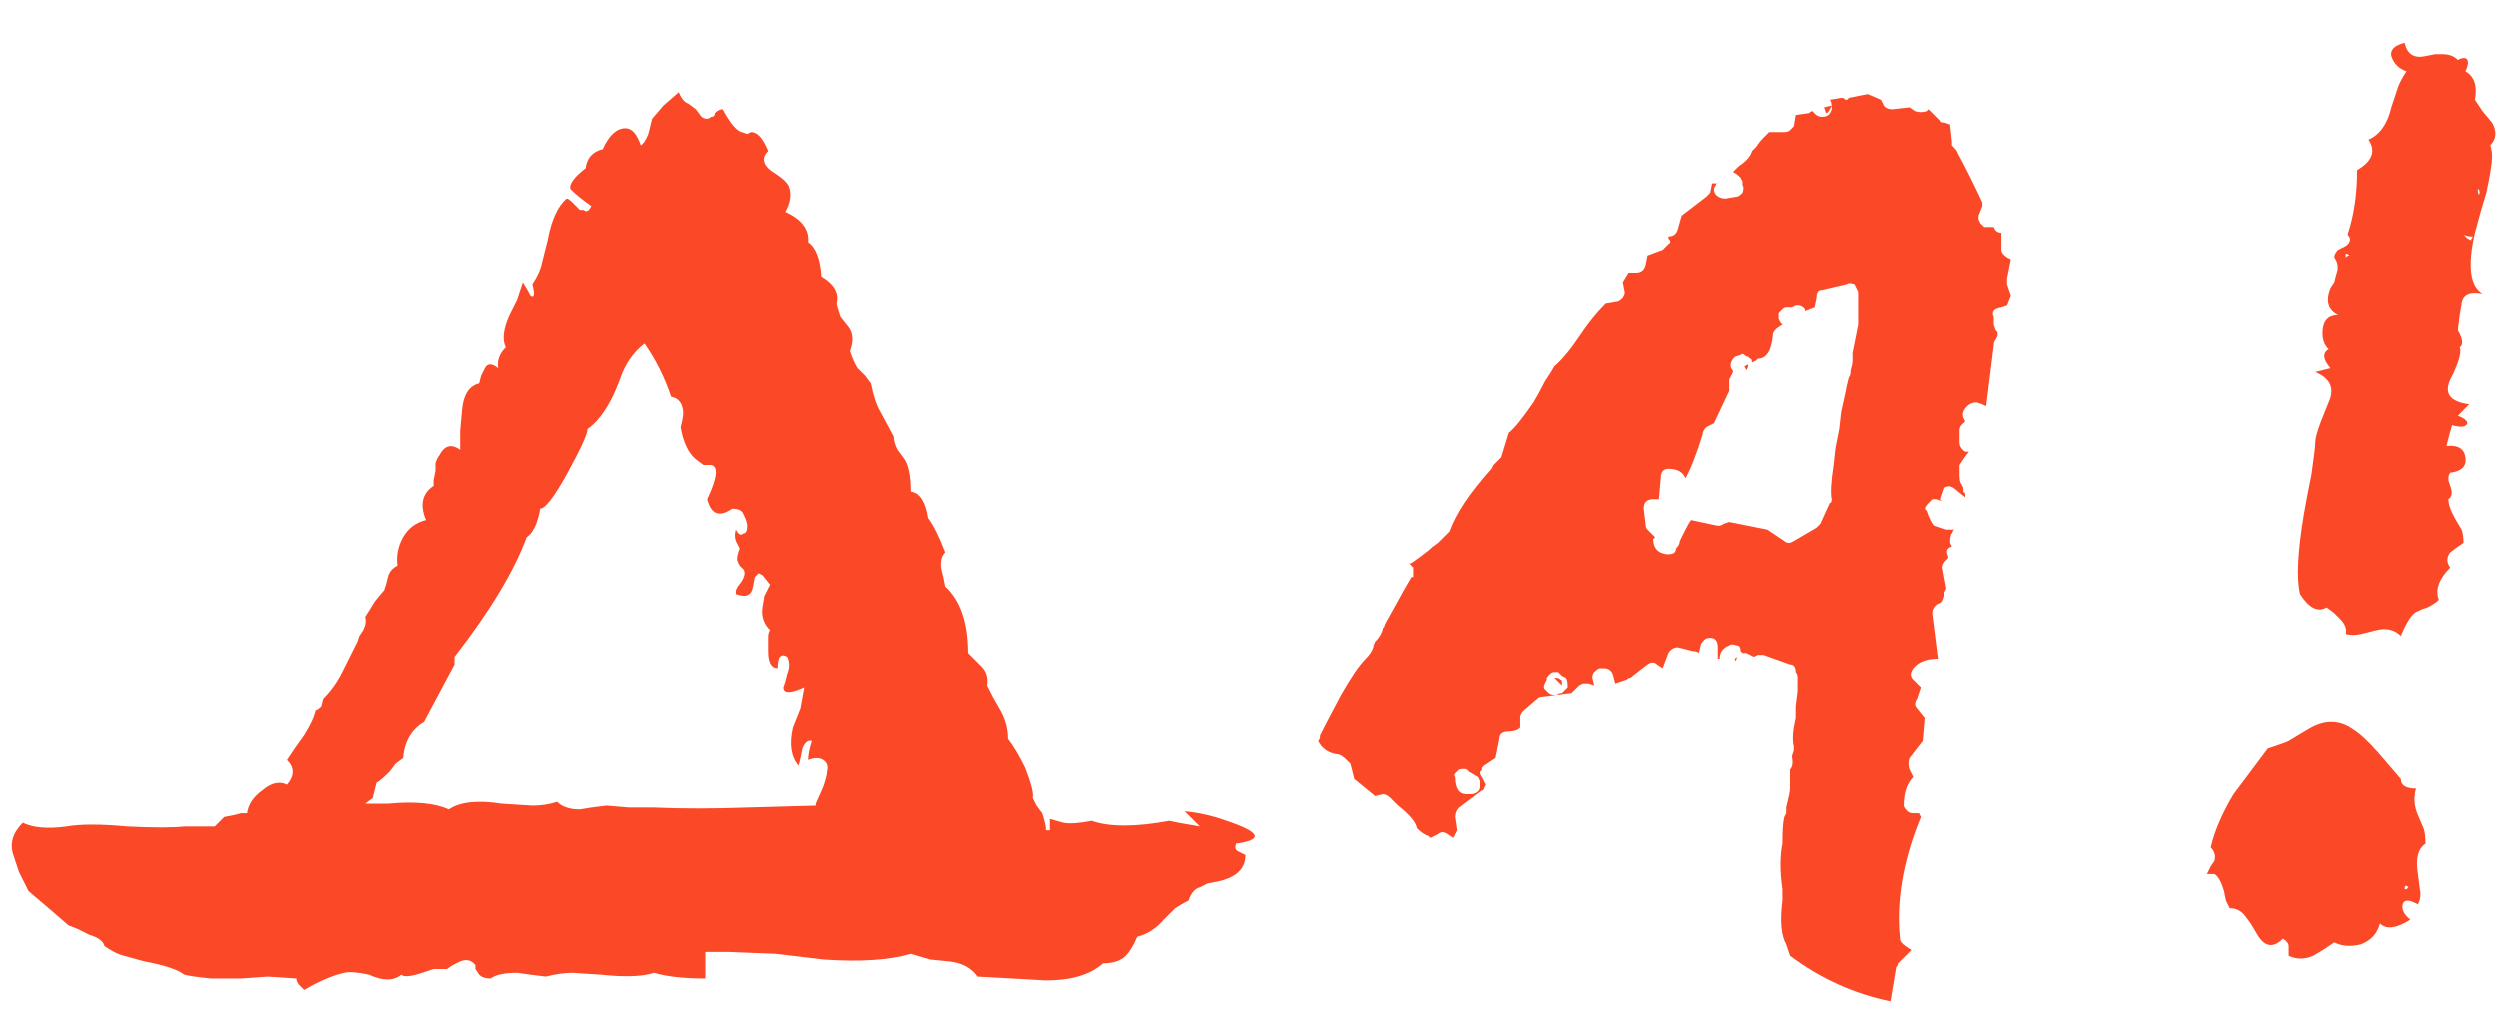 <?xml version="1.0" encoding="UTF-8"?> <svg xmlns="http://www.w3.org/2000/svg" width="51" height="21" viewBox="0 0 51 21" fill="none"> <path d="M46.997 10.495L47.075 10.069L47.152 9.681C47.204 9.319 47.23 9.099 47.23 9.021C47.23 8.944 47.269 8.801 47.346 8.595L47.424 8.401L47.502 8.207C47.631 7.922 47.54 7.715 47.23 7.586L47.385 7.547L47.54 7.508C47.385 7.327 47.372 7.198 47.502 7.12C47.398 7.017 47.359 6.875 47.385 6.694C47.411 6.513 47.514 6.422 47.696 6.422C47.489 6.319 47.437 6.138 47.54 5.879L47.618 5.763L47.657 5.607C47.708 5.478 47.696 5.362 47.618 5.258C47.618 5.207 47.644 5.155 47.696 5.103L47.851 5.026C47.954 4.948 47.967 4.87 47.889 4.793C48.019 4.405 48.084 3.965 48.084 3.474C48.394 3.293 48.471 3.086 48.316 2.853C48.549 2.75 48.704 2.53 48.782 2.194L48.898 1.844C48.924 1.741 48.989 1.612 49.092 1.456C48.937 1.405 48.834 1.301 48.782 1.146C48.756 1.017 48.846 0.926 49.053 0.875C49.105 1.107 49.247 1.198 49.48 1.146L49.674 1.107H49.829C49.959 1.107 50.062 1.146 50.14 1.224C50.243 1.172 50.308 1.172 50.334 1.224C50.359 1.275 50.346 1.353 50.295 1.456C50.476 1.56 50.54 1.754 50.489 2.038L50.644 2.271L50.838 2.504C50.941 2.685 50.928 2.84 50.799 2.969C50.825 3.021 50.838 3.099 50.838 3.202C50.838 3.331 50.799 3.577 50.721 3.939L50.605 4.327L50.489 4.754C50.334 5.426 50.385 5.84 50.644 5.995C50.385 5.944 50.243 6.008 50.217 6.189L50.178 6.422L50.14 6.732C50.243 6.913 50.256 7.03 50.178 7.082C50.204 7.133 50.191 7.237 50.14 7.392L50.062 7.586L49.984 7.741C49.855 8.026 49.984 8.194 50.372 8.245L50.14 8.478C50.269 8.53 50.334 8.582 50.334 8.633C50.308 8.711 50.204 8.724 50.023 8.672C49.997 8.75 49.959 8.892 49.907 9.099C50.14 9.073 50.269 9.151 50.295 9.332C50.321 9.513 50.217 9.616 49.984 9.642C49.959 9.668 49.946 9.72 49.946 9.797L49.984 9.914C50.036 10.043 50.023 10.133 49.946 10.185C49.946 10.289 49.997 10.431 50.101 10.612L50.217 10.806C50.243 10.883 50.256 10.974 50.256 11.077L50.14 11.155L49.984 11.271C49.907 11.375 49.907 11.478 49.984 11.582C49.752 11.815 49.674 12.034 49.752 12.241C49.7 12.293 49.622 12.345 49.519 12.396L49.403 12.435L49.325 12.474C49.221 12.5 49.105 12.668 48.976 12.978C48.846 12.849 48.678 12.81 48.471 12.862L48.161 12.94C48.058 12.965 47.954 12.965 47.851 12.94C47.877 12.836 47.838 12.733 47.734 12.629L47.618 12.513L47.463 12.396C47.282 12.5 47.101 12.409 46.92 12.125C46.842 11.815 46.868 11.271 46.997 10.495ZM45.174 17.828H45.019L45.096 17.672L45.174 17.556C45.2 17.453 45.174 17.362 45.096 17.285C45.174 16.948 45.329 16.586 45.562 16.198L45.911 15.733L46.26 15.267C46.493 15.19 46.635 15.138 46.687 15.112L47.075 14.879C47.411 14.672 47.721 14.672 48.006 14.879C48.135 14.957 48.303 15.112 48.51 15.345L48.743 15.616L48.976 15.888C48.976 16.017 49.079 16.082 49.286 16.082C49.234 16.263 49.247 16.444 49.325 16.625L49.441 16.897C49.467 16.974 49.48 17.078 49.48 17.207C49.325 17.31 49.273 17.517 49.325 17.828L49.364 18.138C49.389 18.241 49.377 18.345 49.325 18.448C49.144 18.345 49.04 18.345 49.014 18.448C48.989 18.552 49.04 18.655 49.17 18.759C48.885 18.94 48.678 18.966 48.549 18.836C48.497 19.043 48.368 19.185 48.161 19.263C47.954 19.315 47.773 19.302 47.618 19.224L47.385 19.379L47.191 19.496C47.01 19.573 46.842 19.573 46.687 19.496V19.302C46.687 19.25 46.648 19.198 46.571 19.147C46.364 19.354 46.182 19.315 46.027 19.03L45.911 18.836L45.795 18.681C45.717 18.578 45.614 18.526 45.484 18.526L45.407 18.371L45.368 18.177C45.316 17.996 45.252 17.879 45.174 17.828ZM50.566 3.978C50.592 3.952 50.592 3.913 50.566 3.862C50.54 3.862 50.54 3.9 50.566 3.978ZM49.053 18.138H49.092L49.131 18.099C49.079 18.047 49.053 18.06 49.053 18.138ZM50.256 4.793L50.334 4.87L50.411 4.909C50.411 4.883 50.424 4.857 50.45 4.832C50.372 4.832 50.308 4.819 50.256 4.793ZM47.851 5.181V5.258C47.877 5.232 47.902 5.219 47.928 5.219C47.902 5.194 47.877 5.181 47.851 5.181Z" fill="#FB4827"></path> <path d="M26.895 15.112C26.921 15.086 26.934 15.047 26.934 14.996C26.985 14.892 27.128 14.621 27.36 14.181C27.567 13.819 27.735 13.573 27.865 13.444C27.942 13.366 27.994 13.289 28.02 13.211C28.02 13.185 28.033 13.146 28.059 13.095C28.11 13.043 28.149 12.991 28.175 12.94C28.201 12.888 28.214 12.849 28.214 12.823C28.24 12.797 28.253 12.771 28.253 12.745L28.447 12.396L28.64 12.047L28.796 11.776H28.834V11.582L28.757 11.504C28.783 11.504 28.912 11.414 29.145 11.232C29.197 11.181 29.261 11.129 29.339 11.077C29.416 11 29.468 10.948 29.494 10.922L29.572 10.845C29.701 10.482 29.985 10.056 30.425 9.564L30.464 9.487C30.516 9.435 30.567 9.383 30.619 9.332L30.774 8.827C30.878 8.75 31.046 8.543 31.279 8.207C31.356 8.077 31.434 7.935 31.511 7.78C31.615 7.625 31.679 7.521 31.705 7.469C31.86 7.34 32.041 7.12 32.248 6.81C32.404 6.577 32.572 6.37 32.753 6.189L32.986 6.15C33.011 6.15 33.05 6.125 33.102 6.073L33.141 5.995V5.956L33.102 5.763L33.218 5.569H33.373C33.477 5.569 33.541 5.517 33.567 5.413L33.606 5.219L33.917 5.103L34.033 4.987C34.085 4.961 34.085 4.922 34.033 4.87V4.831C34.136 4.831 34.201 4.78 34.227 4.676L34.304 4.405L34.809 4.017L34.886 3.939L34.925 3.745H35.042C35.016 3.745 35.003 3.758 35.003 3.784C34.951 3.836 34.951 3.9 35.003 3.978C35.054 4.03 35.119 4.056 35.197 4.056L35.429 4.017C35.455 4.017 35.494 3.991 35.546 3.939C35.572 3.862 35.572 3.81 35.546 3.784V3.706L35.507 3.629C35.455 3.577 35.404 3.538 35.352 3.512L35.468 3.396C35.623 3.293 35.714 3.189 35.74 3.086L35.818 3.008C35.869 2.931 35.921 2.866 35.973 2.814L36.089 2.698H36.399C36.451 2.698 36.49 2.685 36.516 2.659L36.593 2.581L36.632 2.349L36.904 2.31C36.93 2.284 36.955 2.271 36.981 2.271C37.033 2.349 37.098 2.387 37.175 2.387C37.279 2.387 37.343 2.336 37.369 2.232V2.193C37.369 2.116 37.356 2.064 37.331 2.038L37.563 1.999H37.602C37.654 2.051 37.693 2.051 37.718 1.999L38.106 1.922L38.378 2.038L38.417 2.116C38.443 2.193 38.507 2.232 38.611 2.232L38.96 2.193L39.076 2.271C39.154 2.297 39.231 2.297 39.309 2.271L39.348 2.232L39.581 2.465C39.581 2.491 39.606 2.504 39.658 2.504L39.775 2.543L39.813 2.892V2.969C39.891 3.047 39.93 3.099 39.93 3.124C40.085 3.409 40.253 3.745 40.434 4.133V4.211L40.356 4.405V4.482L40.395 4.56L40.473 4.637H40.667C40.693 4.715 40.744 4.754 40.822 4.754V5.103C40.822 5.155 40.861 5.206 40.938 5.258L41.016 5.297L40.938 5.685V5.801L41.016 6.034L40.938 6.228L40.822 6.267C40.667 6.293 40.615 6.357 40.667 6.461V6.616L40.706 6.732L40.744 6.771V6.849L40.706 6.926C40.68 6.952 40.667 6.991 40.667 7.043L40.512 8.284L40.434 8.245L40.318 8.207C40.24 8.207 40.175 8.232 40.124 8.284C40.046 8.362 40.02 8.439 40.046 8.517L40.085 8.595L40.007 8.672C39.981 8.698 39.968 8.737 39.968 8.788V9.021C39.968 9.099 40.007 9.163 40.085 9.215H40.162C40.137 9.241 40.098 9.293 40.046 9.37L39.968 9.487V9.681C39.968 9.784 39.981 9.849 40.007 9.875L40.046 9.952V10.03L40.085 10.069V10.146L39.891 9.991C39.813 9.914 39.736 9.901 39.658 9.952C39.606 10.107 39.581 10.185 39.581 10.185L39.619 10.224L39.503 10.185H39.425L39.348 10.263C39.27 10.34 39.257 10.392 39.309 10.418C39.361 10.573 39.412 10.677 39.464 10.728L39.581 10.767L39.697 10.806H39.852L39.813 10.883C39.787 10.909 39.775 10.974 39.775 11.077L39.813 11.155C39.71 11.181 39.684 11.245 39.736 11.349V11.388L39.697 11.427C39.645 11.478 39.619 11.53 39.619 11.582L39.697 12.008L39.658 12.086V12.164C39.632 12.267 39.593 12.319 39.542 12.319C39.464 12.37 39.425 12.435 39.425 12.513L39.542 13.444C39.335 13.444 39.18 13.495 39.076 13.599C38.973 13.702 38.96 13.793 39.037 13.87L39.193 14.026L39.115 14.258C39.063 14.336 39.063 14.401 39.115 14.452L39.27 14.646L39.231 15.112L38.96 15.461C38.934 15.539 38.934 15.616 38.96 15.694L39.037 15.849C38.908 15.978 38.843 16.172 38.843 16.431C38.843 16.457 38.869 16.496 38.921 16.547C38.947 16.573 38.986 16.586 39.037 16.586H39.154L39.193 16.664C38.831 17.543 38.688 18.371 38.766 19.147C38.766 19.198 38.805 19.25 38.882 19.302L38.999 19.379L38.727 19.651C38.727 19.677 38.714 19.703 38.688 19.729L38.572 20.427C37.822 20.272 37.136 19.961 36.516 19.496L36.438 19.263C36.335 19.082 36.309 18.785 36.361 18.371V18.138C36.309 17.776 36.309 17.465 36.361 17.207C36.361 16.948 36.373 16.767 36.399 16.664L36.438 16.586V16.47C36.49 16.263 36.516 16.134 36.516 16.082V15.694C36.568 15.642 36.58 15.552 36.555 15.422L36.593 15.306V15.228C36.568 15.125 36.568 14.996 36.593 14.84L36.632 14.646V14.414L36.671 14.103V13.832C36.671 13.78 36.658 13.741 36.632 13.715C36.632 13.612 36.593 13.56 36.516 13.56L35.973 13.366H35.856L35.779 13.405L35.701 13.366L35.623 13.327H35.546L35.507 13.289C35.507 13.211 35.481 13.172 35.429 13.172C35.352 13.146 35.3 13.146 35.274 13.172C35.145 13.224 35.08 13.315 35.08 13.444H35.042V13.211C35.042 13.082 34.99 13.017 34.886 13.017C34.835 13.017 34.796 13.03 34.77 13.056C34.718 13.108 34.692 13.146 34.692 13.172L34.654 13.327C34.628 13.302 34.589 13.289 34.537 13.289L34.227 13.211C34.149 13.211 34.085 13.25 34.033 13.327L33.917 13.638L33.8 13.56C33.748 13.508 33.684 13.508 33.606 13.56L33.257 13.832C33.231 13.832 33.205 13.845 33.179 13.87L32.947 13.948L32.908 13.793C32.882 13.69 32.817 13.638 32.714 13.638H32.636C32.611 13.638 32.572 13.664 32.52 13.715C32.494 13.741 32.481 13.78 32.481 13.832L32.52 13.987L32.404 13.948H32.287L32.21 13.987L32.054 14.142L31.744 14.181L31.434 14.22C31.408 14.22 31.382 14.233 31.356 14.258L31.085 14.491L31.046 14.53L31.007 14.608V14.84C30.955 14.892 30.878 14.918 30.774 14.918C30.645 14.918 30.58 14.97 30.58 15.073L30.503 15.461L30.27 15.616C30.244 15.642 30.231 15.655 30.231 15.655C30.231 15.707 30.218 15.733 30.192 15.733C30.192 15.784 30.205 15.823 30.231 15.849L30.309 16.004L30.27 16.082C30.27 16.108 30.257 16.121 30.231 16.121L29.766 16.47C29.714 16.521 29.688 16.586 29.688 16.664L29.727 16.935L29.649 17.09L29.533 17.013C29.455 16.961 29.39 16.961 29.339 17.013L29.184 17.09L29.145 17.052C29.067 17.026 28.99 16.974 28.912 16.896C28.886 16.767 28.757 16.612 28.524 16.431L28.369 16.276C28.317 16.224 28.265 16.198 28.214 16.198L28.059 16.237L27.632 15.888L27.554 15.578L27.477 15.5C27.399 15.422 27.334 15.383 27.283 15.383C27.102 15.358 26.972 15.267 26.895 15.112ZM33.839 10.185H33.723C33.593 10.185 33.529 10.25 33.529 10.379L33.567 10.689C33.567 10.741 33.58 10.78 33.606 10.806L33.761 10.961L33.723 11C33.723 11.181 33.813 11.284 33.994 11.31H34.033C34.136 11.31 34.188 11.271 34.188 11.194C34.24 11.142 34.266 11.09 34.266 11.039L34.382 10.806C34.434 10.702 34.473 10.638 34.498 10.612L35.042 10.728C35.093 10.728 35.132 10.715 35.158 10.689L35.274 10.651L36.05 10.806L36.399 11.039C36.451 11.09 36.516 11.09 36.593 11.039L37.059 10.767L37.136 10.689L37.331 10.263C37.356 10.263 37.369 10.237 37.369 10.185C37.343 10.056 37.356 9.823 37.408 9.487L37.447 9.138L37.524 8.75L37.563 8.401L37.641 8.051L37.68 7.857L37.718 7.702C37.744 7.676 37.757 7.625 37.757 7.547C37.783 7.469 37.796 7.405 37.796 7.353V7.198L37.835 7.004L37.874 6.81L37.912 6.616V5.956L37.835 5.801C37.757 5.775 37.706 5.775 37.68 5.801L37.175 5.918C37.098 5.918 37.059 5.969 37.059 6.073L37.02 6.267L36.826 6.344C36.826 6.293 36.787 6.254 36.71 6.228H36.632L36.555 6.267H36.438C36.412 6.267 36.386 6.28 36.361 6.306L36.283 6.383V6.5L36.322 6.577L36.361 6.616L36.244 6.694C36.193 6.745 36.167 6.784 36.167 6.81C36.141 7.146 36.037 7.314 35.856 7.314L35.818 7.353L35.74 7.392C35.74 7.34 35.727 7.314 35.701 7.314L35.662 7.275C35.636 7.275 35.611 7.263 35.585 7.237C35.559 7.211 35.533 7.211 35.507 7.237L35.391 7.275C35.313 7.353 35.287 7.431 35.313 7.508C35.339 7.534 35.352 7.56 35.352 7.586L35.274 7.741V7.974L34.964 8.633L34.809 8.711C34.757 8.763 34.731 8.814 34.731 8.866C34.602 9.28 34.486 9.577 34.382 9.758C34.33 9.629 34.214 9.564 34.033 9.564C33.929 9.564 33.878 9.629 33.878 9.758L33.839 10.185ZM29.766 15.694L29.688 15.771C29.662 15.797 29.662 15.823 29.688 15.849C29.688 16.082 29.766 16.198 29.921 16.198H30.037C30.141 16.172 30.192 16.121 30.192 16.043V15.927L30.154 15.849L29.959 15.733C29.934 15.681 29.869 15.668 29.766 15.694ZM31.744 14.181L31.822 14.142H31.86L31.977 14.026C31.977 13.922 31.964 13.858 31.938 13.832L31.86 13.793L31.783 13.715H31.705C31.654 13.715 31.602 13.754 31.55 13.832V13.87L31.511 13.948C31.485 14 31.485 14.039 31.511 14.065L31.589 14.142C31.615 14.168 31.666 14.181 31.744 14.181ZM31.822 13.87C31.848 13.87 31.86 13.883 31.86 13.909V13.987L31.705 13.832C31.783 13.832 31.822 13.845 31.822 13.87ZM37.253 2.31L37.214 2.193L37.369 2.155L37.331 2.232C37.305 2.284 37.279 2.31 37.253 2.31ZM35.623 7.547L35.585 7.469L35.662 7.431C35.662 7.482 35.649 7.521 35.623 7.547ZM35.391 13.483V13.444L35.429 13.405C35.429 13.457 35.417 13.483 35.391 13.483Z" fill="#FB4827"></path> <path d="M16.643 16.431V16.392L16.798 16.043C16.85 15.888 16.875 15.784 16.875 15.732C16.901 15.629 16.875 15.551 16.798 15.5C16.72 15.448 16.617 15.448 16.488 15.5C16.488 15.396 16.514 15.267 16.565 15.112C16.488 15.086 16.423 15.137 16.371 15.267L16.332 15.461L16.294 15.616C16.138 15.435 16.1 15.176 16.177 14.84L16.332 14.452L16.41 14.025C16.125 14.155 15.983 14.155 15.983 14.025L16.022 13.909L16.061 13.754C16.113 13.625 16.113 13.508 16.061 13.405C15.931 13.327 15.867 13.405 15.867 13.637C15.738 13.637 15.673 13.521 15.673 13.288V13.017C15.673 12.939 15.686 12.887 15.712 12.862C15.582 12.732 15.531 12.577 15.556 12.396L15.595 12.163L15.712 11.931L15.556 11.737L15.479 11.698L15.401 11.775L15.363 11.969C15.337 12.15 15.22 12.202 15.013 12.124V12.047L15.052 11.969C15.207 11.788 15.233 11.659 15.13 11.581L15.091 11.543L15.052 11.465C15.026 11.413 15.039 11.323 15.091 11.194L15.013 11.038C14.988 10.961 14.988 10.883 15.013 10.806C15.065 10.909 15.117 10.935 15.169 10.883C15.22 10.883 15.246 10.831 15.246 10.728C15.246 10.676 15.22 10.599 15.169 10.495C15.143 10.418 15.065 10.379 14.936 10.379C14.677 10.56 14.509 10.495 14.431 10.185C14.638 9.745 14.664 9.512 14.509 9.486H14.354L14.199 9.37C14.044 9.241 13.94 9.021 13.888 8.711C13.94 8.53 13.953 8.4 13.927 8.323C13.901 8.193 13.824 8.116 13.694 8.09C13.565 7.702 13.384 7.34 13.151 7.004C12.918 7.185 12.75 7.43 12.647 7.741C12.466 8.232 12.246 8.568 11.988 8.749C11.988 8.853 11.845 9.163 11.561 9.68C11.302 10.146 11.121 10.379 11.018 10.379C11.018 10.431 10.992 10.534 10.94 10.689C10.888 10.818 10.824 10.909 10.746 10.961C10.487 11.659 9.996 12.474 9.272 13.405V13.56L8.961 14.142L8.651 14.724C8.393 14.879 8.25 15.125 8.224 15.461L8.069 15.577L7.953 15.732C7.824 15.862 7.733 15.939 7.681 15.965L7.642 16.12L7.604 16.276L7.449 16.392H7.914C8.457 16.34 8.871 16.379 9.155 16.508C9.388 16.353 9.75 16.314 10.242 16.392L10.862 16.431C11.043 16.431 11.212 16.405 11.367 16.353C11.47 16.457 11.625 16.508 11.832 16.508L12.065 16.47L12.375 16.431L12.841 16.47H13.345C13.914 16.495 14.548 16.495 15.246 16.47L16.643 16.431ZM24.169 16.547C24.453 16.573 24.738 16.638 25.022 16.741C25.721 16.974 25.785 17.129 25.216 17.207C25.191 17.284 25.203 17.336 25.255 17.362L25.41 17.439C25.41 17.724 25.216 17.905 24.828 17.983L24.634 18.021L24.479 18.099C24.376 18.125 24.298 18.215 24.247 18.37C24.143 18.422 24.052 18.474 23.975 18.526L23.742 18.758C23.587 18.939 23.406 19.056 23.199 19.108C23.121 19.288 23.044 19.418 22.966 19.495C22.863 19.599 22.708 19.651 22.501 19.651C22.242 19.883 21.854 20 21.337 20L20.639 19.961L19.94 19.922C19.811 19.741 19.617 19.638 19.358 19.612L18.97 19.573L18.582 19.457C18.143 19.586 17.548 19.625 16.798 19.573L15.828 19.457L14.858 19.418H14.393V19.961C13.953 19.961 13.604 19.922 13.345 19.845C13.113 19.922 12.75 19.935 12.259 19.883L11.677 19.845C11.522 19.845 11.341 19.87 11.134 19.922L10.824 19.883L10.552 19.845C10.293 19.845 10.112 19.883 10.009 19.961C9.905 19.961 9.828 19.935 9.776 19.883L9.699 19.767V19.689C9.621 19.586 9.518 19.56 9.388 19.612L9.233 19.689L9.117 19.767H8.845L8.612 19.845C8.38 19.922 8.237 19.935 8.186 19.883C8.03 20.013 7.811 20.013 7.526 19.883C7.293 19.832 7.125 19.819 7.022 19.845C6.789 19.896 6.517 20.013 6.207 20.194L6.091 20.077L6.052 20V19.961L5.47 19.922L4.927 19.961C4.798 19.961 4.591 19.961 4.306 19.961C4.048 19.935 3.867 19.909 3.763 19.883C3.634 19.78 3.362 19.689 2.948 19.612L2.522 19.495C2.418 19.47 2.289 19.405 2.134 19.302C2.108 19.198 2.004 19.12 1.823 19.069L1.591 18.952L1.397 18.875C1.19 18.694 0.918 18.461 0.582 18.176L0.388 17.788L0.272 17.439C0.194 17.207 0.259 16.987 0.466 16.78C0.672 16.883 0.97 16.909 1.358 16.857C1.642 16.806 2.056 16.806 2.599 16.857C3.142 16.883 3.53 16.883 3.763 16.857H4.384L4.578 16.663L4.772 16.625L4.927 16.586H5.043C5.069 16.405 5.173 16.25 5.354 16.12C5.535 15.965 5.703 15.926 5.858 16.004C6.013 15.823 6.013 15.655 5.858 15.5L6.013 15.267L6.207 14.995C6.336 14.788 6.414 14.62 6.44 14.491C6.466 14.491 6.505 14.465 6.556 14.413L6.595 14.258C6.75 14.103 6.88 13.922 6.983 13.715L7.293 13.094L7.332 12.978L7.41 12.862C7.461 12.758 7.474 12.668 7.449 12.59C7.5 12.512 7.565 12.409 7.642 12.28C7.746 12.15 7.811 12.073 7.836 12.047L7.875 11.931L7.914 11.775C7.94 11.672 8.005 11.594 8.108 11.543C8.082 11.336 8.121 11.142 8.224 10.961C8.328 10.78 8.483 10.663 8.69 10.611C8.561 10.301 8.612 10.068 8.845 9.913V9.797L8.884 9.603C8.884 9.577 8.884 9.525 8.884 9.448C8.91 9.37 8.936 9.318 8.961 9.293C9.065 9.086 9.207 9.047 9.388 9.176V8.788L9.427 8.361C9.453 8.051 9.569 7.87 9.776 7.818L9.815 7.663L9.893 7.508C9.944 7.405 10.035 7.405 10.164 7.508C10.138 7.353 10.19 7.211 10.319 7.081C10.242 6.926 10.268 6.706 10.397 6.422L10.552 6.111L10.668 5.762C10.746 5.892 10.798 5.982 10.824 6.034C10.901 6.086 10.914 6.008 10.862 5.801C10.966 5.646 11.03 5.504 11.056 5.374L11.173 4.909C11.25 4.495 11.38 4.21 11.561 4.055C11.587 4.055 11.625 4.081 11.677 4.133L11.755 4.21L11.793 4.249L11.832 4.288H11.91C11.962 4.34 12.013 4.314 12.065 4.21C11.884 4.081 11.742 3.965 11.638 3.861C11.612 3.758 11.716 3.616 11.949 3.435C11.975 3.228 12.091 3.098 12.298 3.047C12.427 2.762 12.582 2.62 12.763 2.62C12.893 2.62 12.996 2.736 13.074 2.969C13.125 2.943 13.177 2.866 13.229 2.736L13.268 2.581L13.306 2.426L13.539 2.154L13.85 1.883C13.901 2.012 13.966 2.09 14.044 2.116L14.199 2.232L14.315 2.387C14.393 2.439 14.457 2.439 14.509 2.387C14.561 2.387 14.587 2.361 14.587 2.31C14.638 2.258 14.69 2.232 14.742 2.232C14.897 2.516 15.026 2.672 15.13 2.697L15.246 2.736L15.324 2.697C15.453 2.697 15.569 2.827 15.673 3.085C15.518 3.241 15.569 3.396 15.828 3.551C15.983 3.654 16.074 3.745 16.1 3.823C16.151 3.978 16.125 4.146 16.022 4.327C16.358 4.482 16.514 4.689 16.488 4.948C16.643 5.051 16.733 5.284 16.759 5.646C17.018 5.801 17.121 5.982 17.07 6.189C17.07 6.215 17.095 6.305 17.147 6.461L17.302 6.655C17.406 6.784 17.419 6.952 17.341 7.159C17.393 7.314 17.445 7.43 17.496 7.508L17.651 7.663L17.768 7.818C17.82 8.077 17.884 8.271 17.962 8.4L18.233 8.905C18.233 8.982 18.259 9.073 18.311 9.176L18.427 9.331C18.531 9.461 18.582 9.693 18.582 10.03C18.764 10.056 18.88 10.236 18.932 10.573C19.035 10.702 19.151 10.935 19.281 11.271C19.203 11.349 19.177 11.465 19.203 11.62L19.242 11.775L19.281 11.969C19.591 12.254 19.746 12.706 19.746 13.327L19.863 13.444L20.018 13.599C20.121 13.702 20.16 13.832 20.134 13.987L20.251 14.219L20.406 14.491C20.509 14.672 20.561 14.866 20.561 15.073C20.665 15.202 20.781 15.396 20.91 15.655C21.04 15.991 21.091 16.198 21.065 16.276L21.143 16.431L21.259 16.586C21.311 16.741 21.337 16.857 21.337 16.935H21.415V16.702L21.686 16.78C21.815 16.806 22.009 16.793 22.268 16.741C22.63 16.87 23.16 16.87 23.858 16.741C23.962 16.767 24.169 16.806 24.479 16.857L24.169 16.547Z" fill="#FB4827"></path> </svg> 